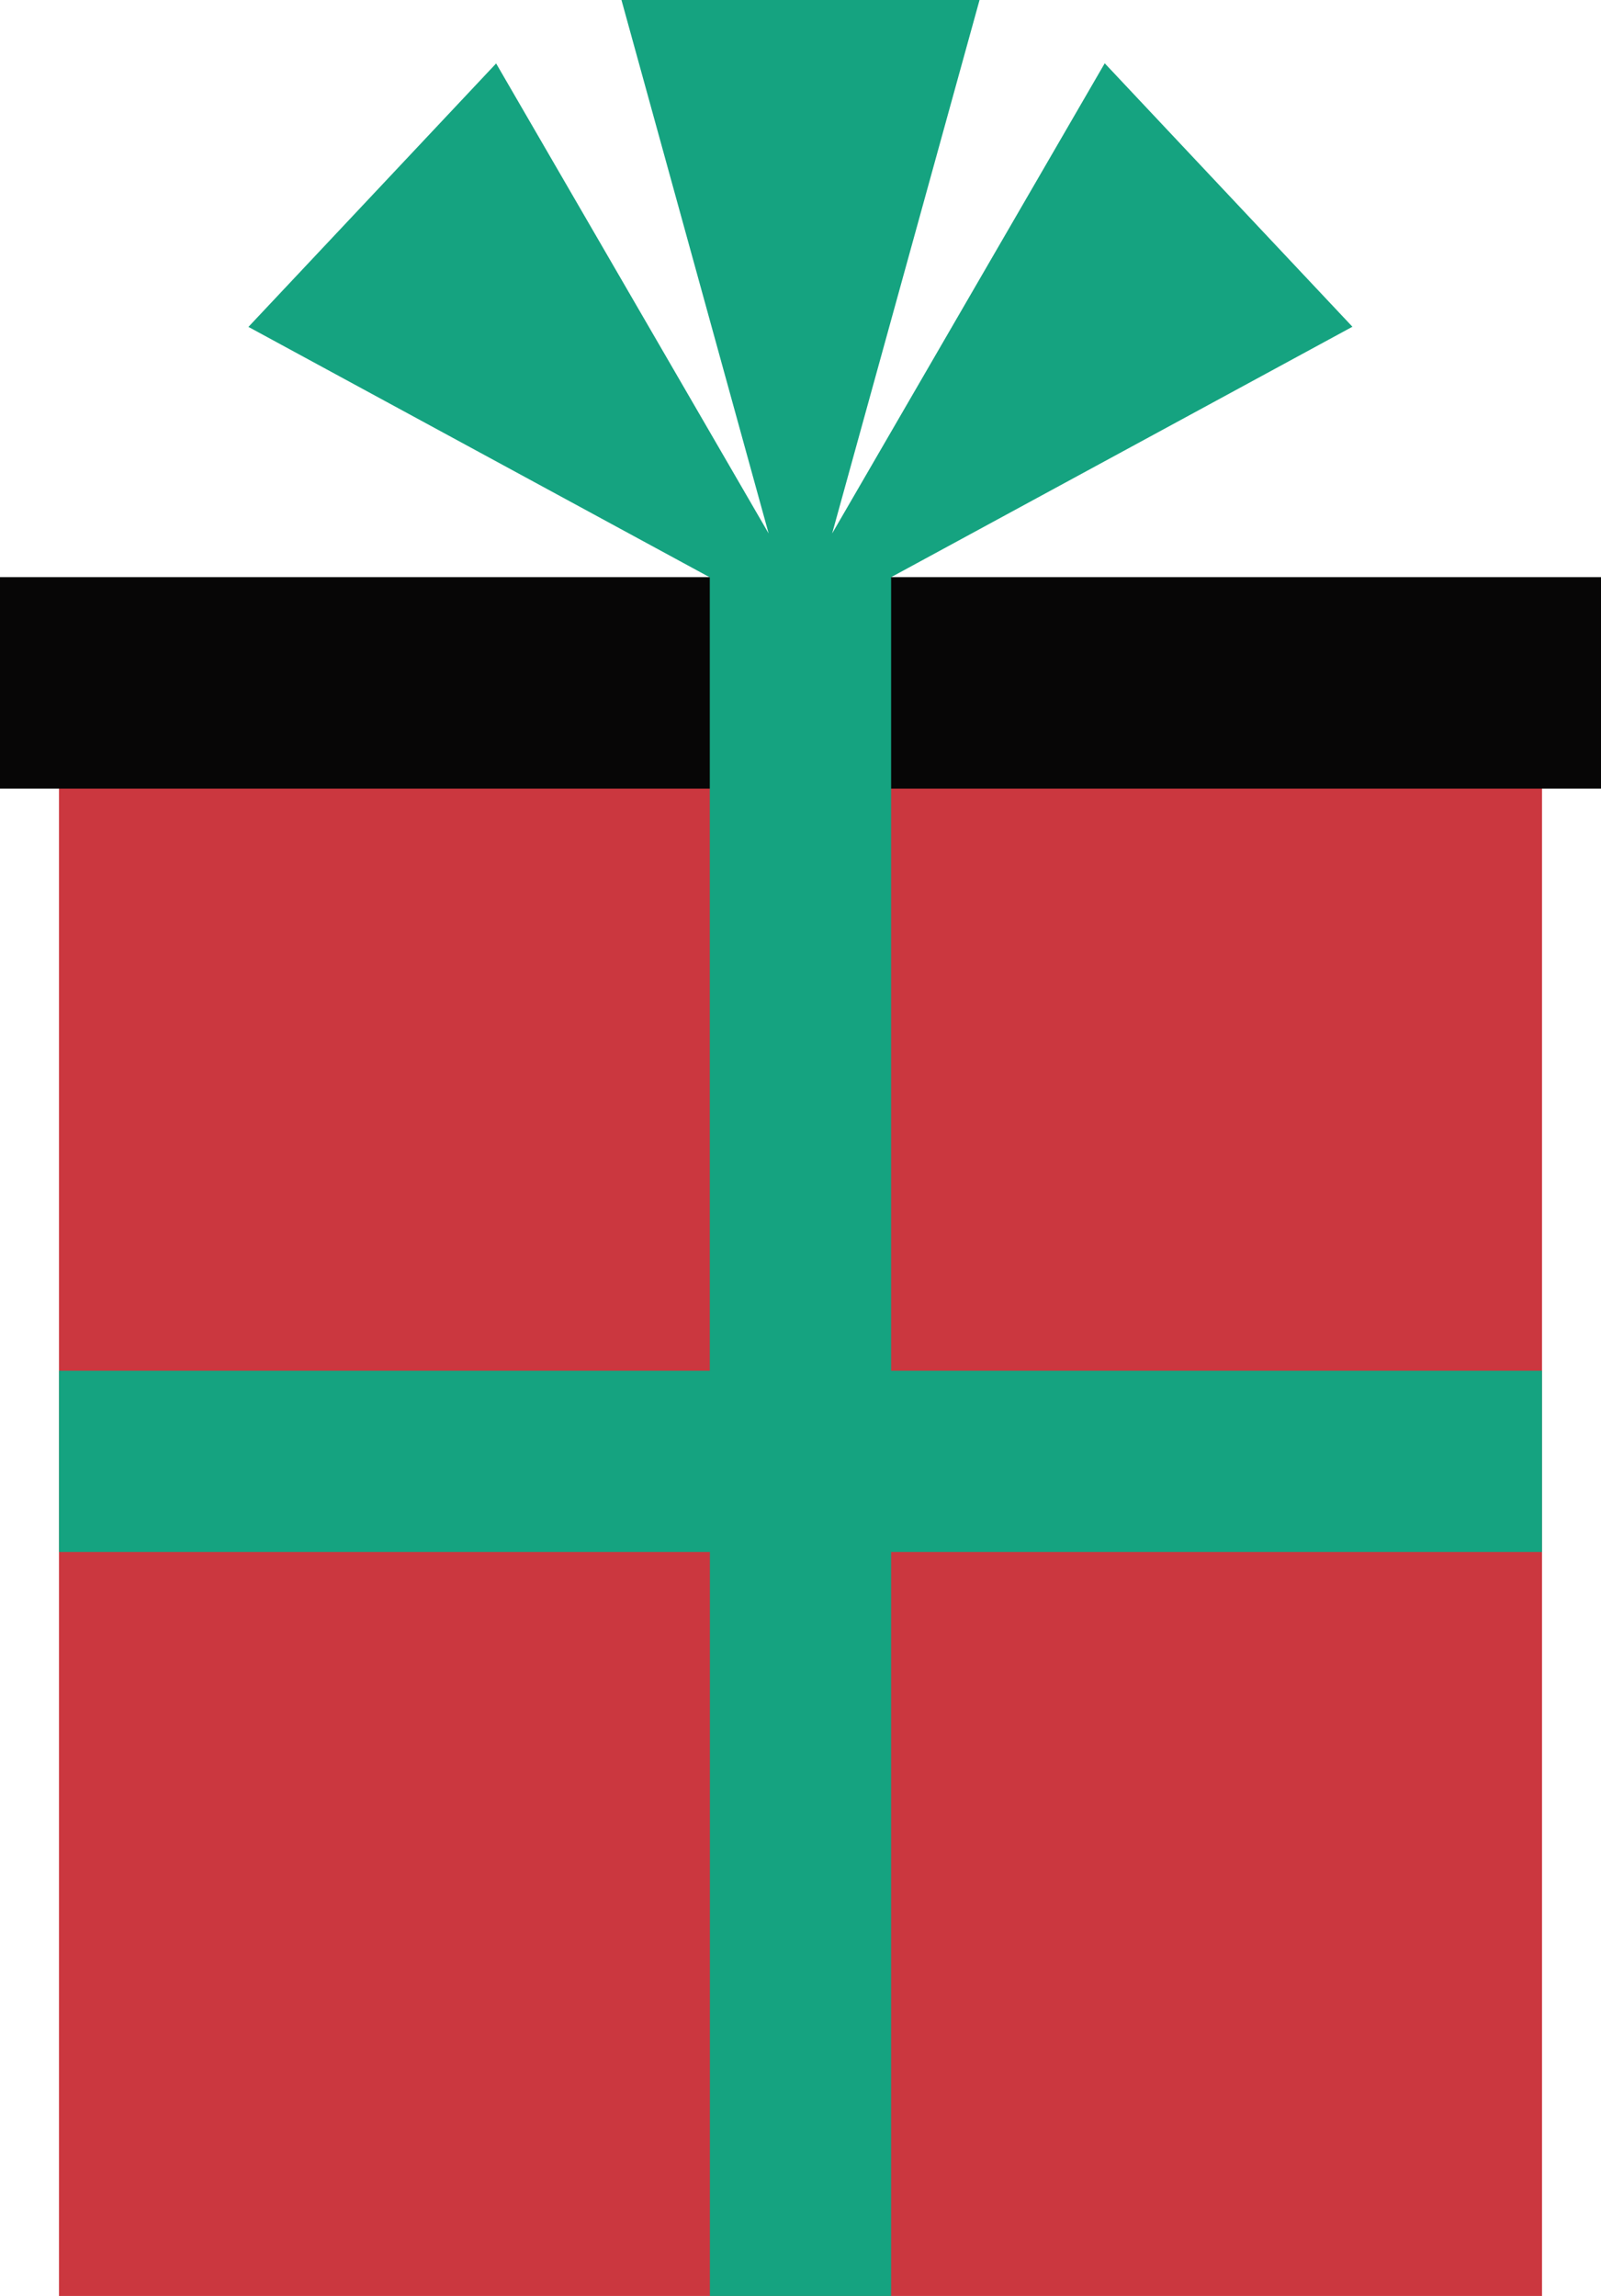 <svg xmlns="http://www.w3.org/2000/svg" width="53" height="76" viewBox="0 0 53 76">
    <path data-name="Rectangle 5378" transform="translate(1.953 26)" style="fill:#cb373f" d="M0 0h49.094v50H0z"/>
    <path data-name="Rectangle 5379" transform="translate(0 19.105)" style="fill:#070606" d="M0 0h53v7H0z"/>
    <path data-name="Path 16281" d="m152.573 41 4.872 17.658-9.021-15.558-4.1 4.361-4.1 4.36 15.273 8.29v26.264h-21.544v6H155.5V117h6V92.375h21.547v-6H161.5V60.106l15.271-8.29-4.1-4.36-4.1-4.361-9.023 15.563L164.427 41z" transform="translate(-132 -41)" style="fill:#15a380"/>
</svg>
